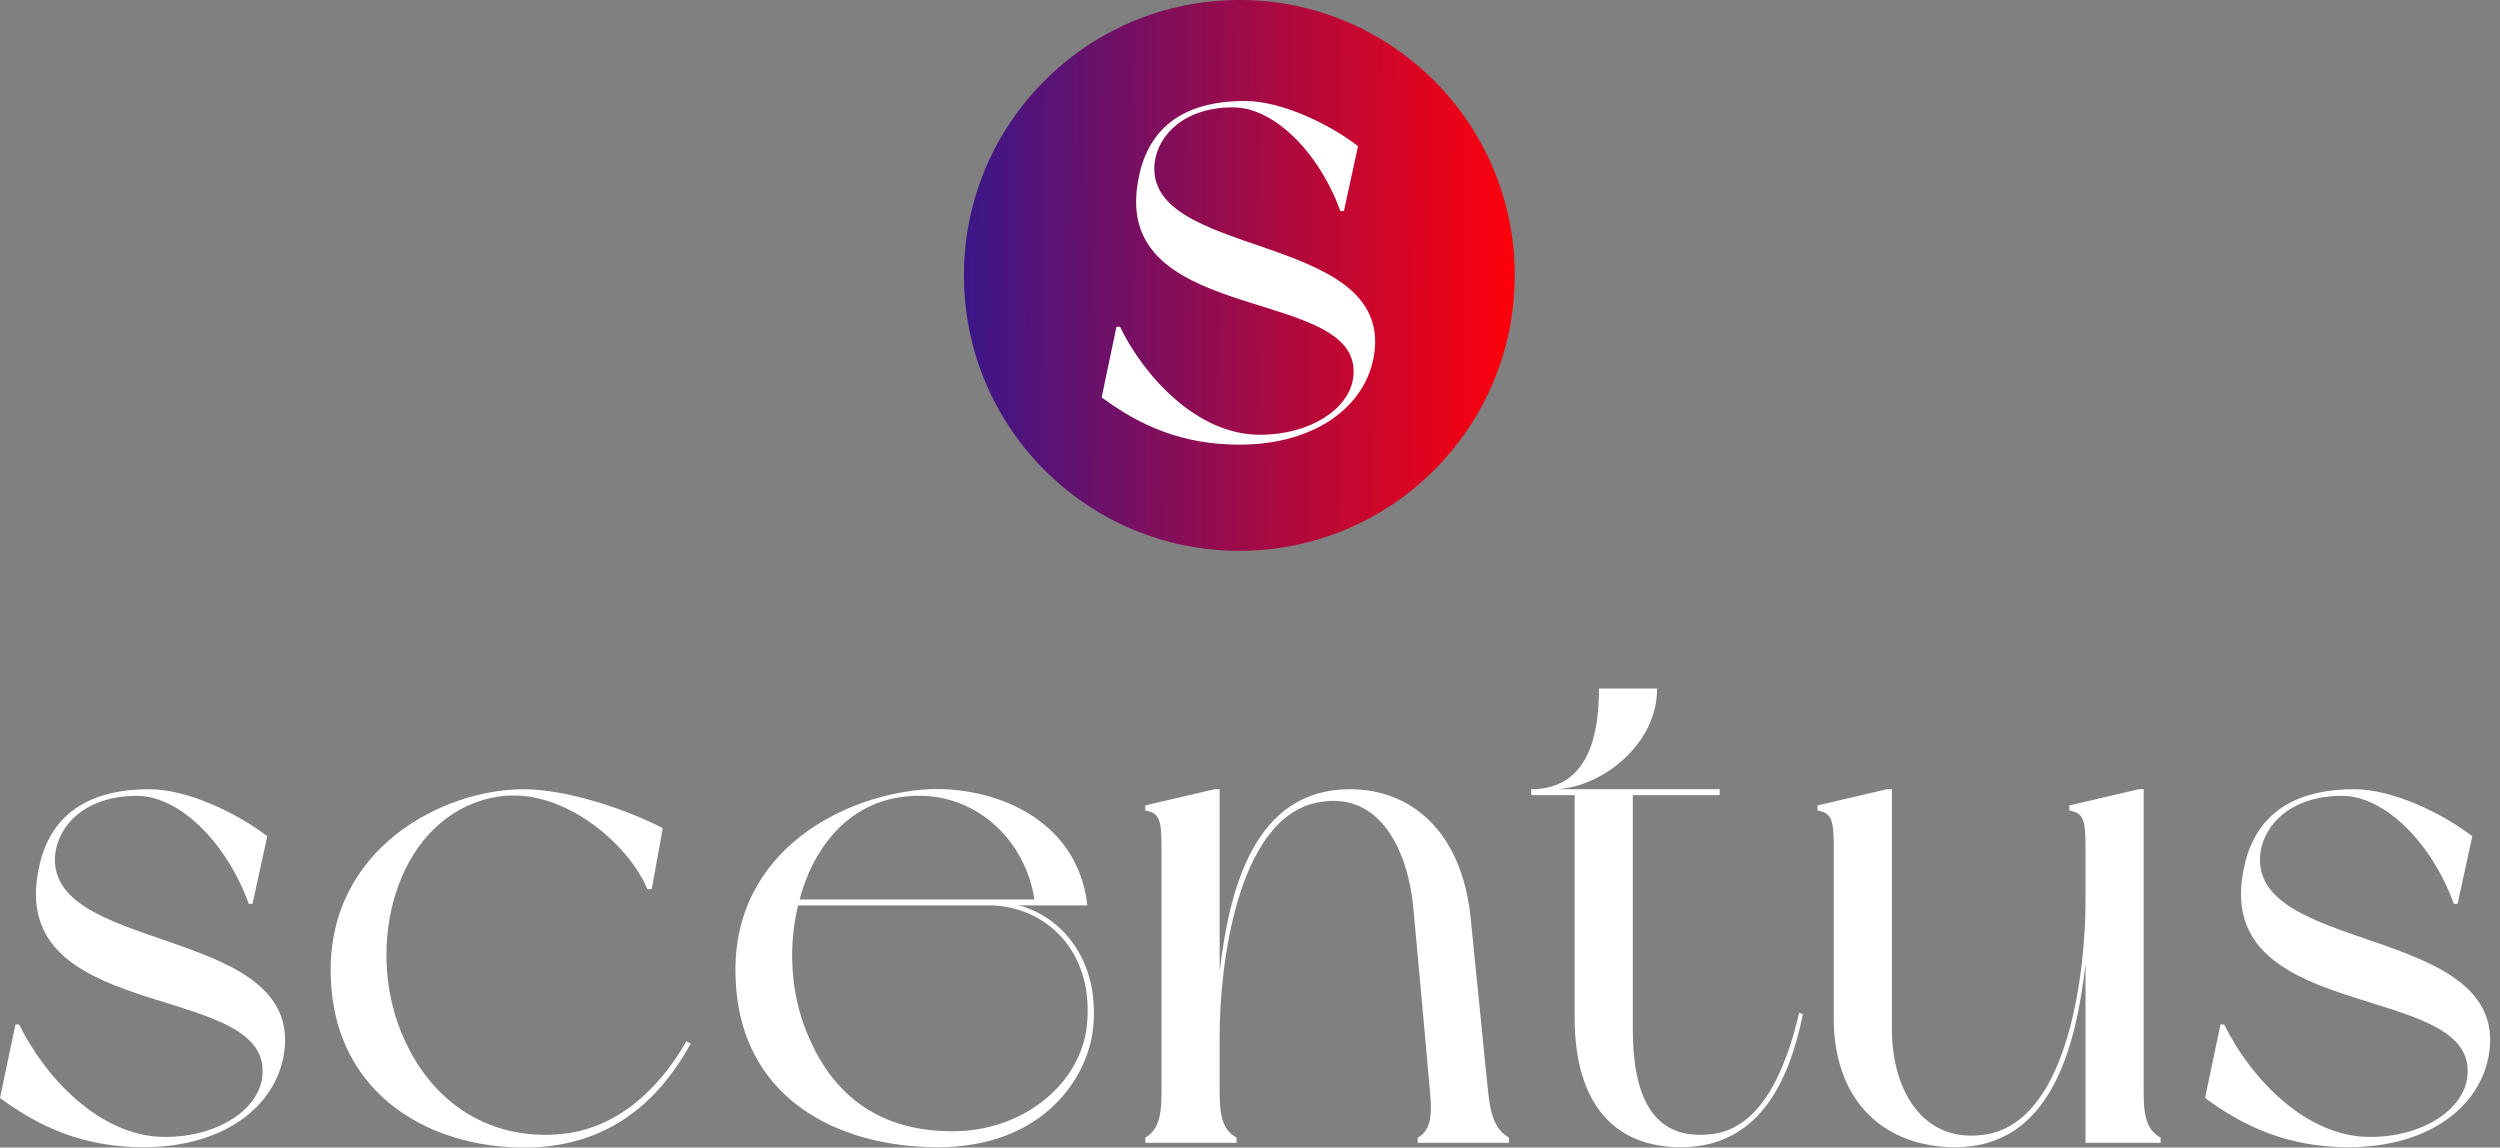 <?xml version="1.0" encoding="UTF-8"?>
<svg xmlns="http://www.w3.org/2000/svg" width="122" height="56" viewBox="0 0 122 56" fill="none">
  <rect x="0" y="0" width="122" height="56" fill="#808080" stroke="none"/>
  <circle cx="60.48" cy="13.44" r="13.44" fill="url(#paint0_linear_760_6048)"></circle>
  <path d="M60.757 4.928C62.55 4.928 64.893 6.064 66.272 7.132L65.583 10.3H65.41C64.342 7.373 62.136 5.238 60.171 5.238C57.827 5.238 56.517 6.547 56.345 7.958C55.863 12.573 67.478 11.333 67.099 16.946C66.892 19.667 64.342 21.699 60.481 21.699C57.689 21.699 55.621 20.769 53.76 19.392L54.484 15.948H54.656C55.828 18.358 58.413 21.217 61.481 21.217C63.963 21.217 65.824 19.942 66.031 18.462C66.686 13.95 54.656 15.948 55.483 9.198C55.759 6.96 57 4.928 60.757 4.928Z" fill="white"></path>
  <path d="M7.293 38.514C9.161 38.514 11.604 39.698 13.042 40.81L12.323 44.11H12.143C11.03 41.061 8.73 38.837 6.682 38.837C4.239 38.837 2.874 40.2 2.695 41.671C2.192 46.478 14.299 45.187 13.904 51.034C13.688 53.867 11.03 55.984 7.006 55.984C4.096 55.984 1.94 55.015 0 53.581L0.754 49.993H0.934C2.156 52.504 4.85 55.482 8.048 55.482C10.634 55.482 12.575 54.154 12.79 52.612C13.473 47.913 0.934 49.993 1.796 42.962C2.084 40.631 3.377 38.514 7.293 38.514Z" fill="white"></path>
  <path d="M19.41 49.922C20.739 53.688 23.793 55.697 27.421 55.338C30.978 54.98 32.918 51.823 33.493 50.818L33.709 50.926C32.595 52.935 30.475 55.733 26.2 55.984C21.242 56.235 16.284 53.545 16.14 47.626C15.96 41.42 21.601 38.514 25.553 38.514C27.601 38.514 30.475 39.447 32.343 40.416L31.804 43.393H31.589C30.727 41.241 27.314 38.156 23.936 38.945C19.517 39.949 17.901 45.617 19.41 49.922Z" fill="white"></path>
  <path d="M49.725 44.182C51.773 44.72 53.641 46.801 53.354 50.065C53.138 52.612 50.875 55.984 45.773 55.984C40.815 55.984 36.037 53.545 35.893 47.626C35.714 41.42 41.354 38.73 45.306 38.514C48.36 38.371 52.563 39.842 53.066 44.182C52.743 44.182 50.516 44.182 50.516 44.182H49.725ZM43.689 38.945C41.246 39.411 39.666 41.456 39.019 43.895H50.48C50.013 40.774 47.21 38.263 43.689 38.945ZM53.031 50.137C53.462 46.406 50.983 44.182 48.252 44.182H38.947C38.48 46.083 38.588 48.2 39.198 49.922C40.528 53.688 43.222 55.338 46.887 55.195C49.977 55.051 52.671 52.935 53.031 50.137Z" fill="white"></path>
  <path d="M72.633 53.401C72.777 54.693 73.1 55.195 73.639 55.518C73.639 55.589 73.639 55.769 73.639 55.769H69.184C69.184 55.769 69.184 55.589 69.184 55.518C69.759 55.195 69.903 54.585 69.795 53.401C69.687 52.217 69.148 46.155 68.969 44.29C68.717 41.599 67.388 38.55 64.298 39.16C60.274 39.949 59.52 47.447 59.52 50.46V53.401C59.52 54.657 59.771 55.195 60.346 55.518C60.346 55.589 60.346 55.769 60.346 55.769H55.891C55.891 55.769 55.891 55.589 55.891 55.518C56.43 55.195 56.681 54.657 56.681 53.401V41.276C56.681 40.021 56.574 39.662 55.891 39.555C55.891 39.483 55.891 39.304 55.891 39.304L59.268 38.514H59.52V47.411C59.987 43.393 61.208 38.514 65.879 38.514C68.825 38.514 71.34 40.523 71.771 44.828C72.13 48.307 72.489 52.074 72.633 53.401Z" fill="white"></path>
  <path d="M87.801 49.419L87.981 49.491C87.298 52.863 85.789 55.984 82.016 55.984C78.819 55.984 76.843 53.903 76.843 49.67V38.801H74.723V38.514C77.777 38.514 78.029 35.322 78.029 33.6H80.867C80.867 36.362 78.136 38.407 75.981 38.514H83.921V38.801H79.681V50.209C79.681 53.329 80.543 55.733 83.597 55.338C85.969 55.015 87.154 52.181 87.801 49.419Z" fill="white"></path>
  <path d="M105.438 55.518C105.438 55.589 105.438 55.769 105.438 55.769H101.773V47.052C101.306 51.105 100.085 55.984 95.414 55.984C92.109 55.984 89.486 53.903 89.486 49.67V41.276C89.486 40.021 89.378 39.662 88.696 39.555C88.696 39.483 88.696 39.304 88.696 39.304L92.073 38.514H92.324V50.209C92.324 53.329 93.941 55.912 97.031 55.338C101.055 54.549 101.773 47.052 101.773 44.039V41.276C101.773 40.021 101.665 39.662 100.983 39.555C100.983 39.483 100.983 39.304 100.983 39.304L104.36 38.514H104.611V53.401C104.611 54.657 104.863 55.195 105.438 55.518Z" fill="white"></path>
  <path d="M114.9 38.514C116.768 38.514 119.211 39.698 120.648 40.81L119.93 44.11H119.75C118.636 41.061 116.337 38.837 114.289 38.837C111.846 38.837 110.481 40.2 110.301 41.671C109.798 46.478 121.906 45.187 121.511 51.034C121.295 53.867 118.636 55.984 114.612 55.984C111.702 55.984 109.547 55.015 107.607 53.581L108.361 49.993H108.541C109.762 52.504 112.457 55.482 115.654 55.482C118.241 55.482 120.181 54.154 120.397 52.612C121.079 47.913 108.541 49.993 109.403 42.962C109.69 40.631 110.984 38.514 114.9 38.514Z" fill="white"></path>
  <defs>
    <linearGradient id="paint0_linear_760_6048" x1="47.04" y1="0" x2="74.025" y2="0.105" gradientUnits="userSpaceOnUse">
      <stop stop-color="#3A1689"></stop>
      <stop offset="1" stop-color="#FF000A"></stop>
    </linearGradient>
  </defs>
</svg>
